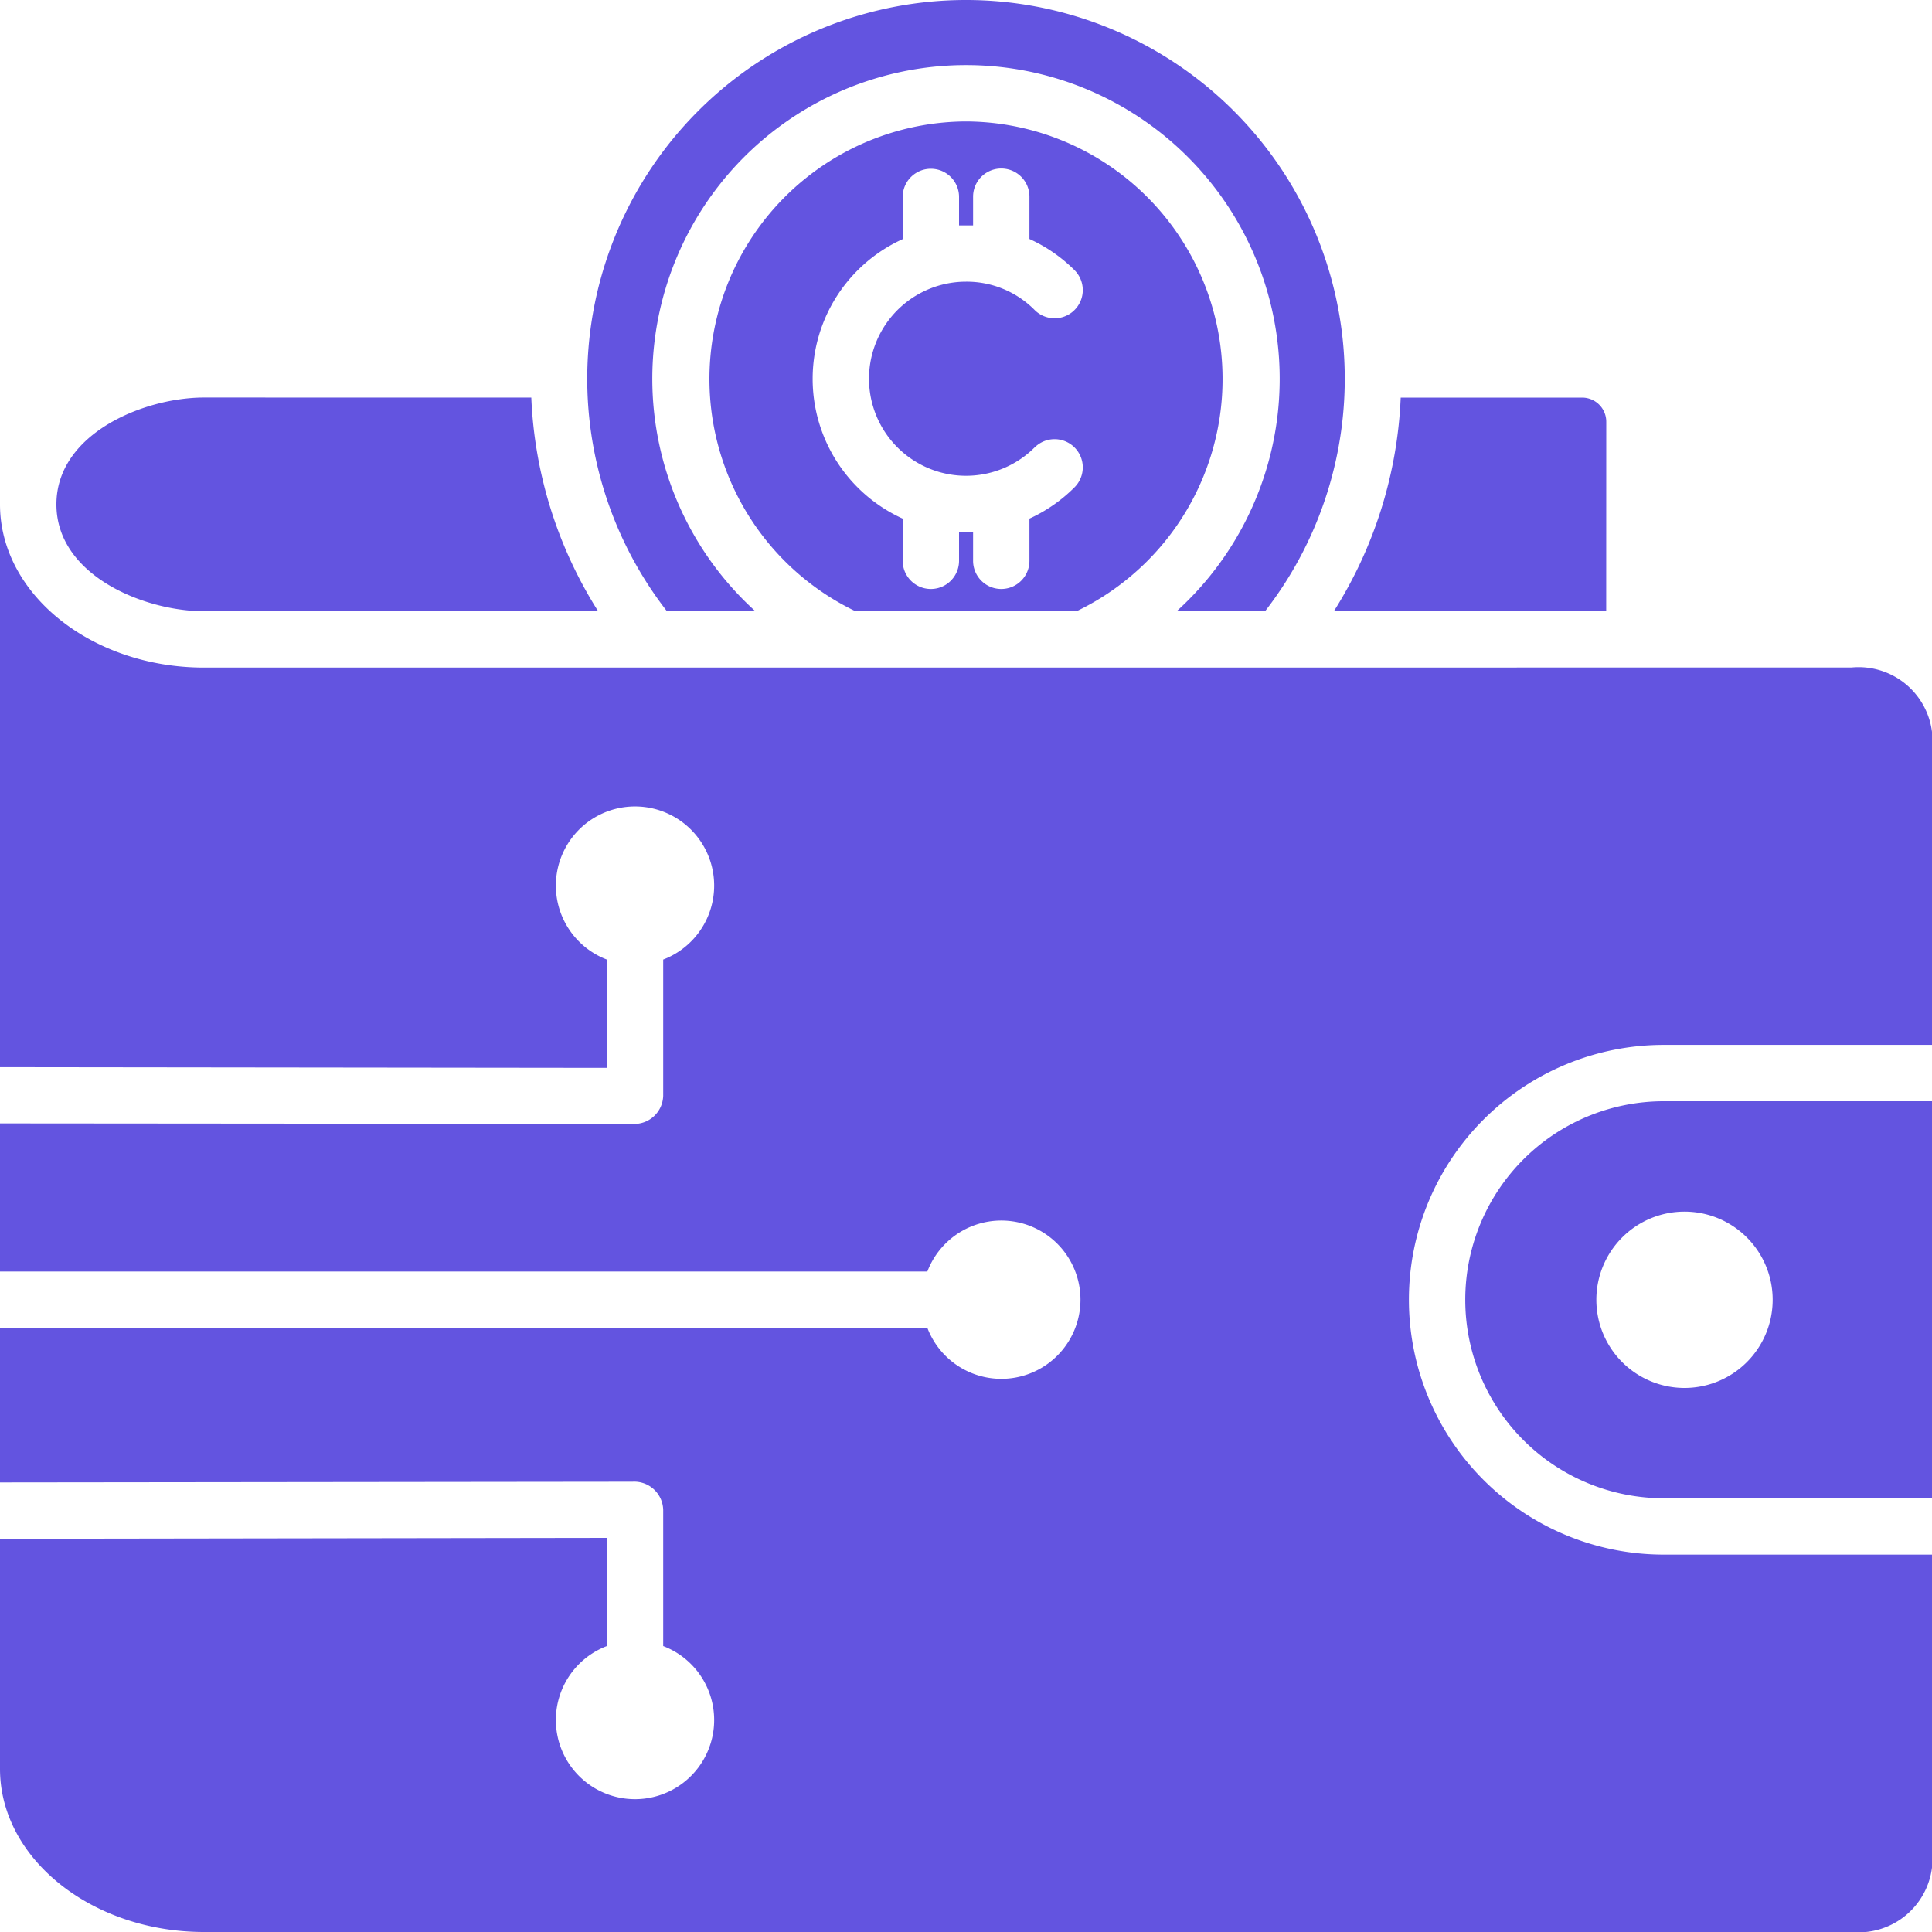 <svg xmlns="http://www.w3.org/2000/svg" width="30" height="30" viewBox="0 0 30 30">
  <path id="personal_icon_8" d="M19.167,26.366c-1.742,0-3.167-1.14-3.167-2.534v8.739l9.423.011V30.9a1.229,1.229,0,1,1,.875,0v2.116a.45.45,0,0,1-.476.436L16,33.444v2.3H30.4a1.229,1.229,0,1,1,0,.875H16v2.4l9.822-.011a.45.45,0,0,1,.476.436v2.116a1.229,1.229,0,1,1-.875,0v-1.68L16,39.894v3.573C16,44.86,17.425,46,19.167,46H44.75A1.148,1.148,0,0,0,46,45V40.14H41.835a3.957,3.957,0,0,1,0-7.915H46v-4.86a1.148,1.148,0,0,0-1.25-1Zm21.774-.875H36.712a6.72,6.72,0,0,0,1.038-3.317h2.817a.375.375,0,0,1,.375.38ZM24.25,22.174a6.719,6.719,0,0,0,1.038,3.317h-6.12c-.931,0-2.292-.558-2.292-1.659s1.361-1.659,2.292-1.659ZM31,16a5.882,5.882,0,0,1,4.644,9.491H34.271a4.871,4.871,0,1,0-6.542,0H26.356A5.882,5.882,0,0,1,31,16Zm1.066,6.948a.437.437,0,0,1,.619.619,2.388,2.388,0,0,1-.7.486v.655a.437.437,0,1,1-.875,0v-.446q-.109,0-.218,0v.446a.437.437,0,1,1-.875,0v-.655a2.383,2.383,0,0,1,0-4.34v-.655a.437.437,0,0,1,.875,0V19.5q.109,0,.218,0v-.446a.437.437,0,1,1,.875,0v.657a2.384,2.384,0,0,1,.7.484.437.437,0,0,1-.619.619A1.485,1.485,0,0,0,31,20.374a1.507,1.507,0,1,0,1.066,2.573ZM31,17.886a4,4,0,0,1,1.717,7.605H29.283A4,4,0,0,1,31,17.886ZM42.157,34.814a1.369,1.369,0,1,1-1.369,1.369A1.369,1.369,0,0,1,42.157,34.814ZM46,39.265H41.835a3.082,3.082,0,0,1,0-6.165H46Z" transform="translate(-16 -16)" fill="#6354e0" fill-rule="evenodd"/>
</svg>
